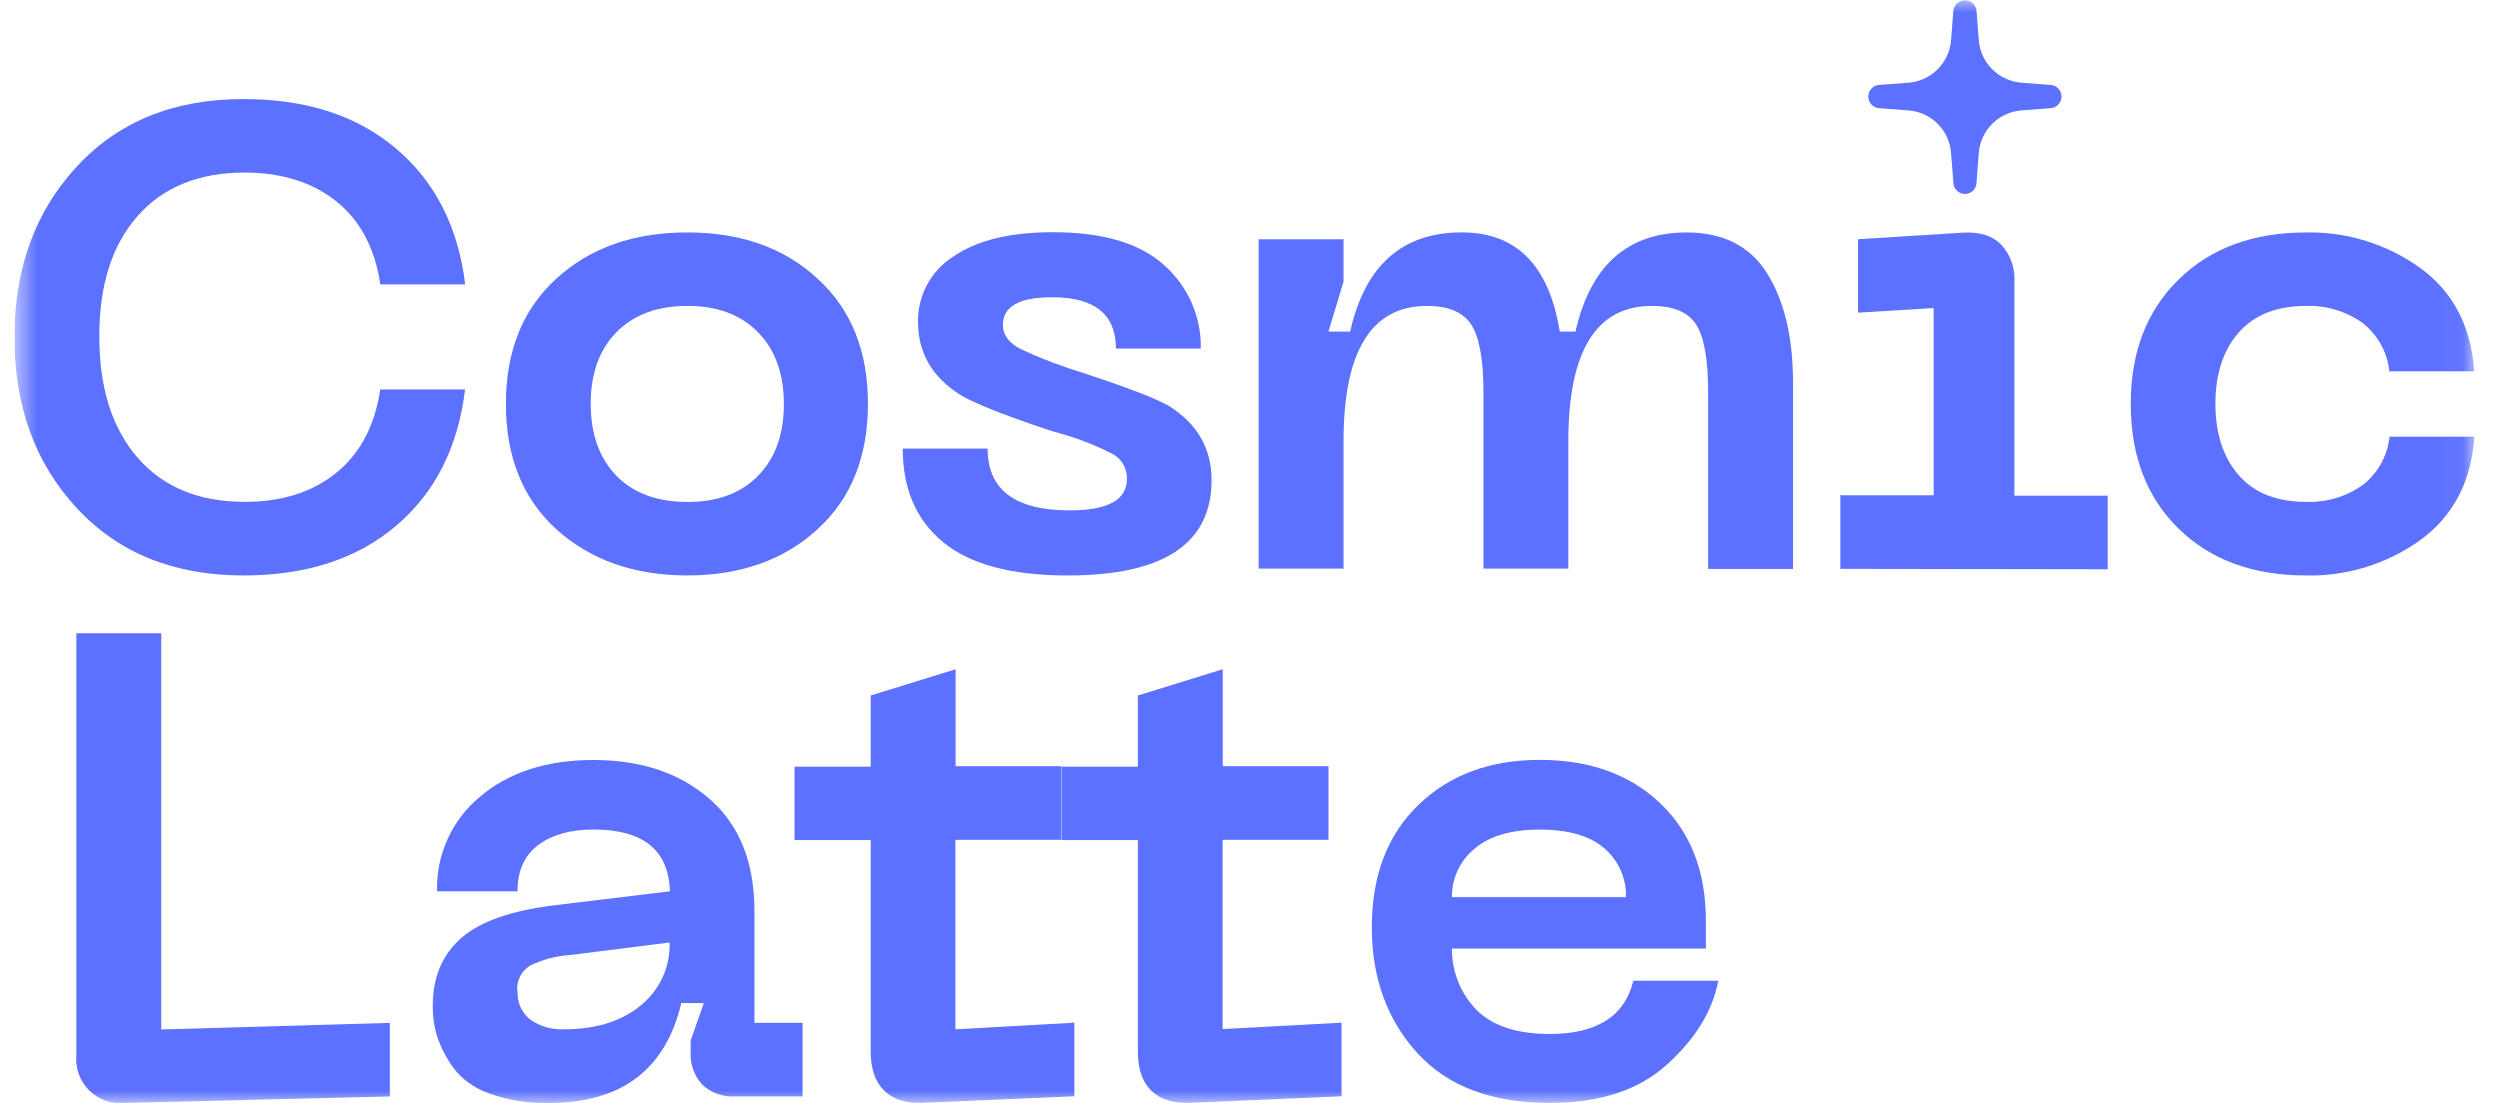 <svg width="102" height="45" viewBox="0 0 102 45" fill="none" xmlns="http://www.w3.org/2000/svg">
<g clip-path="url(#clip0_12776_131966)">
<mask id="mask0_12776_131966" style="mask-type:luminance" maskUnits="userSpaceOnUse" x="0" y="0" width="101" height="45">
<path d="M100.954 0H0.59V45H100.954V0Z" fill="white"/>
</mask>
<g mask="url(#mask0_12776_131966)">
<path d="M5.153 44.998C4.882 45.034 4.606 45.008 4.347 44.922C4.087 44.837 3.85 44.693 3.654 44.503C3.458 44.312 3.307 44.08 3.214 43.823C3.121 43.566 3.087 43.291 3.115 43.019V25.838H6.578V42.002L15.905 41.733V44.735L5.153 44.998Z" fill="#5C71FF"/>
<path d="M17.657 41.03C17.657 39.868 18.046 38.947 18.824 38.267C19.603 37.588 20.885 37.142 22.671 36.929L27.333 36.365C27.28 34.685 26.244 33.845 24.224 33.845C23.276 33.845 22.521 34.055 21.961 34.476C21.397 34.896 21.115 35.525 21.115 36.365H17.832C17.811 35.627 17.959 34.895 18.266 34.223C18.573 33.551 19.029 32.959 19.601 32.492C20.78 31.503 22.317 31.008 24.211 31.008C26.161 31.008 27.743 31.54 28.958 32.603C30.174 33.667 30.781 35.191 30.781 37.174V41.73H32.745V44.733H30.002C29.755 44.75 29.508 44.716 29.275 44.633C29.042 44.55 28.829 44.42 28.649 44.251C28.485 44.07 28.36 43.858 28.279 43.628C28.198 43.398 28.164 43.154 28.179 42.91V42.455L28.716 40.926H27.798C27.153 43.646 25.348 45.004 22.381 45.003C21.546 45.024 20.714 44.887 19.93 44.6C19.346 44.397 18.837 44.024 18.468 43.529C18.192 43.138 17.975 42.709 17.825 42.255C17.707 41.858 17.65 41.445 17.657 41.03ZM21.12 40.439C21.105 40.662 21.145 40.885 21.236 41.088C21.328 41.292 21.468 41.47 21.644 41.607C22.049 41.884 22.534 42.02 23.024 41.995C24.327 41.995 25.372 41.665 26.161 41.006C26.537 40.698 26.837 40.307 27.038 39.865C27.239 39.422 27.336 38.939 27.321 38.453L23.274 38.963C22.696 38.998 22.131 39.148 21.612 39.405C21.442 39.514 21.304 39.667 21.215 39.848C21.125 40.029 21.086 40.231 21.102 40.432L21.12 40.439Z" fill="#5C71FF"/>
<path d="M38.983 41.995L43.834 41.725V44.728L37.615 44.998C36.936 45.014 36.418 44.844 36.062 44.488C35.706 44.132 35.527 43.604 35.525 42.905V34.275H32.416V31.28H35.525V28.376L38.988 27.305V31.262H43.304V34.265H38.983V41.995Z" fill="#5C71FF"/>
<path d="M54.735 41.725V44.728L48.516 44.998C47.836 45.015 47.319 44.844 46.96 44.488C46.602 44.132 46.426 43.603 46.426 42.905V34.275H43.315V31.28H46.426V28.376L49.889 27.305V31.262H54.203V34.265H49.884V41.985L54.735 41.725Z" fill="#5C71FF"/>
<path d="M55.969 37.84C55.969 35.731 56.603 34.064 57.871 32.841C59.139 31.617 60.788 31.005 62.818 31.003C64.856 31.003 66.496 31.593 67.737 32.774C68.979 33.955 69.6 35.554 69.6 37.572V38.7H59.239C59.234 39.17 59.323 39.636 59.5 40.07C59.677 40.505 59.939 40.901 60.27 41.233C60.929 41.87 61.919 42.187 63.238 42.186C65.151 42.186 66.285 41.462 66.642 40.014H70.105C69.872 41.246 69.175 42.385 68.015 43.432C66.854 44.479 65.263 45.002 63.243 45C60.867 45 59.061 44.321 57.826 42.962C56.591 41.604 55.972 39.896 55.969 37.84ZM59.239 36.603H66.342C66.351 36.23 66.278 35.859 66.127 35.517C65.977 35.175 65.753 34.87 65.472 34.624C64.891 34.108 64.011 33.849 62.83 33.848C61.649 33.846 60.756 34.11 60.149 34.639C59.859 34.878 59.627 35.179 59.47 35.52C59.312 35.861 59.233 36.233 59.239 36.608V36.603Z" fill="#5C71FF"/>
<path d="M0.59 13.748C0.59 10.945 1.439 8.625 3.138 6.79C4.836 4.955 7.105 4.039 9.945 4.042C12.499 4.042 14.572 4.717 16.165 6.068C17.758 7.418 18.697 9.264 18.98 11.603H15.517C15.301 10.136 14.707 9.01 13.734 8.225C12.761 7.44 11.513 7.045 9.989 7.04C8.111 7.04 6.65 7.634 5.606 8.823C4.562 10.012 4.044 11.654 4.053 13.748C4.053 15.837 4.575 17.481 5.621 18.68C6.666 19.879 8.122 20.477 9.989 20.476C11.508 20.476 12.754 20.078 13.729 19.284C14.704 18.489 15.298 17.358 15.512 15.89H18.975C18.688 18.25 17.75 20.104 16.16 21.453C14.571 22.802 12.497 23.477 9.94 23.479C7.1 23.479 4.831 22.563 3.133 20.731C1.434 18.898 0.587 16.571 0.59 13.748Z" fill="#5C71FF"/>
<path d="M22.706 21.601C21.329 20.349 20.641 18.643 20.641 16.481C20.641 14.319 21.329 12.612 22.706 11.361C24.081 10.109 25.86 9.483 28.041 9.483C30.223 9.483 31.991 10.109 33.347 11.361C34.725 12.612 35.414 14.319 35.412 16.481C35.411 18.643 34.722 20.349 33.347 21.601C31.972 22.853 30.203 23.478 28.041 23.478C25.88 23.478 24.101 22.853 22.706 21.601ZM25.145 13.56C24.447 14.274 24.099 15.247 24.101 16.481C24.103 17.714 24.451 18.69 25.145 19.407C25.842 20.121 26.808 20.479 28.041 20.48C29.275 20.482 30.239 20.124 30.935 19.407C31.633 18.691 31.982 17.718 31.982 16.486C31.982 15.254 31.633 14.28 30.935 13.565C30.238 12.842 29.275 12.481 28.046 12.481C26.818 12.481 25.851 12.841 25.145 13.56Z" fill="#5C71FF"/>
<path d="M49.432 19.59C49.432 22.182 47.475 23.479 43.562 23.479C41.275 23.479 39.582 23.027 38.482 22.123C37.382 21.219 36.832 19.946 36.832 18.304H40.295C40.295 19.983 41.412 20.823 43.646 20.824C45.203 20.824 45.98 20.396 45.979 19.538C45.985 19.33 45.933 19.124 45.829 18.944C45.724 18.764 45.572 18.617 45.388 18.519C44.712 18.172 44.002 17.894 43.27 17.688C43.003 17.616 42.798 17.555 42.655 17.5C40.887 16.908 39.725 16.443 39.17 16.105C38.043 15.391 37.472 14.417 37.455 13.184C37.439 12.644 37.564 12.109 37.818 11.631C38.072 11.154 38.445 10.752 38.902 10.463C39.867 9.803 41.216 9.474 42.949 9.474C45.004 9.474 46.523 9.925 47.508 10.829C47.986 11.253 48.366 11.776 48.622 12.362C48.878 12.947 49.005 13.581 48.992 14.22H45.529C45.529 12.825 44.661 12.128 42.927 12.128C41.589 12.128 40.92 12.503 40.918 13.253C40.918 13.666 41.166 13.995 41.641 14.242C42.483 14.632 43.352 14.963 44.24 15.232C46.029 15.821 47.184 16.267 47.703 16.57C48.856 17.297 49.432 18.304 49.432 19.59Z" fill="#5C71FF"/>
<path d="M68.814 9.484C70.314 9.484 71.413 10.047 72.111 11.173C72.809 12.3 73.156 13.784 73.155 15.626V23.212H69.692V15.999C69.692 14.68 69.531 13.764 69.21 13.251C68.888 12.738 68.282 12.482 67.391 12.482C65.123 12.482 63.988 14.323 63.988 18.005V23.199H60.525V15.999C60.525 14.68 60.36 13.764 60.031 13.251C59.701 12.738 59.098 12.482 58.222 12.482C55.952 12.482 54.816 14.323 54.816 18.005V23.199H51.353V9.761H54.816V11.492L54.2 13.53H55.086C55.691 10.831 57.21 9.481 59.642 9.481C61.875 9.481 63.206 10.831 63.637 13.53H64.28C64.89 10.834 66.401 9.486 68.814 9.484Z" fill="#5C71FF"/>
<path d="M75.086 23.209V20.206H78.893V12.568L75.808 12.756V9.761L80.097 9.491C80.778 9.456 81.294 9.617 81.653 9.986C81.84 10.191 81.984 10.432 82.076 10.694C82.168 10.957 82.206 11.235 82.187 11.512V20.223H85.994V23.226L75.086 23.209Z" fill="#5C71FF"/>
<path d="M86.934 16.482C86.934 14.371 87.586 12.677 88.89 11.401C90.195 10.125 91.926 9.486 94.084 9.484C95.761 9.449 97.403 9.962 98.762 10.946C100.094 11.921 100.823 13.322 100.948 15.151H97.485C97.446 14.764 97.328 14.389 97.138 14.048C96.949 13.708 96.693 13.41 96.385 13.172C95.716 12.696 94.908 12.453 94.087 12.482C92.89 12.482 91.974 12.844 91.339 13.568C90.704 14.292 90.387 15.261 90.389 16.477C90.389 17.69 90.706 18.66 91.339 19.385C91.972 20.111 92.888 20.475 94.087 20.476C94.91 20.509 95.72 20.269 96.392 19.794C96.7 19.556 96.957 19.258 97.146 18.917C97.335 18.577 97.453 18.202 97.493 17.815H100.956C100.83 19.639 100.101 21.04 98.769 22.02C97.409 23.003 95.765 23.516 94.087 23.479C91.925 23.479 90.194 22.844 88.893 21.575C87.591 20.305 86.939 18.607 86.934 16.482Z" fill="#5C71FF"/>
<path d="M80.642 0.438L80.734 1.643C80.77 2.09 80.964 2.509 81.281 2.826C81.599 3.143 82.018 3.338 82.465 3.374L83.67 3.466C83.789 3.474 83.901 3.528 83.983 3.616C84.065 3.704 84.11 3.819 84.11 3.939C84.11 4.059 84.065 4.175 83.983 4.263C83.901 4.351 83.789 4.404 83.67 4.413L82.465 4.505C82.018 4.541 81.598 4.735 81.281 5.052C80.964 5.369 80.77 5.789 80.734 6.236L80.642 7.441C80.642 7.566 80.592 7.686 80.504 7.775C80.415 7.863 80.295 7.913 80.17 7.913C80.044 7.913 79.924 7.863 79.836 7.775C79.747 7.686 79.697 7.566 79.697 7.441L79.603 6.236C79.568 5.789 79.374 5.368 79.057 5.051C78.74 4.733 78.319 4.54 77.872 4.505L76.667 4.413C76.547 4.404 76.435 4.351 76.354 4.263C76.272 4.175 76.227 4.059 76.227 3.939C76.227 3.819 76.272 3.704 76.354 3.616C76.435 3.528 76.547 3.474 76.667 3.466L77.872 3.374C78.319 3.338 78.739 3.144 79.056 2.827C79.373 2.51 79.567 2.09 79.603 1.643L79.697 0.438C79.709 0.321 79.764 0.213 79.851 0.134C79.939 0.055 80.052 0.012 80.17 0.012C80.287 0.012 80.4 0.055 80.488 0.134C80.575 0.213 80.63 0.321 80.642 0.438Z" fill="#5C71FF"/>
</g>
</g>
<defs>
<clipPath id="clip0_12776_131966">
<rect width="100.575" height="45" fill="white" transform="translate(0.59)"/>
</clipPath>
</defs>
</svg>
